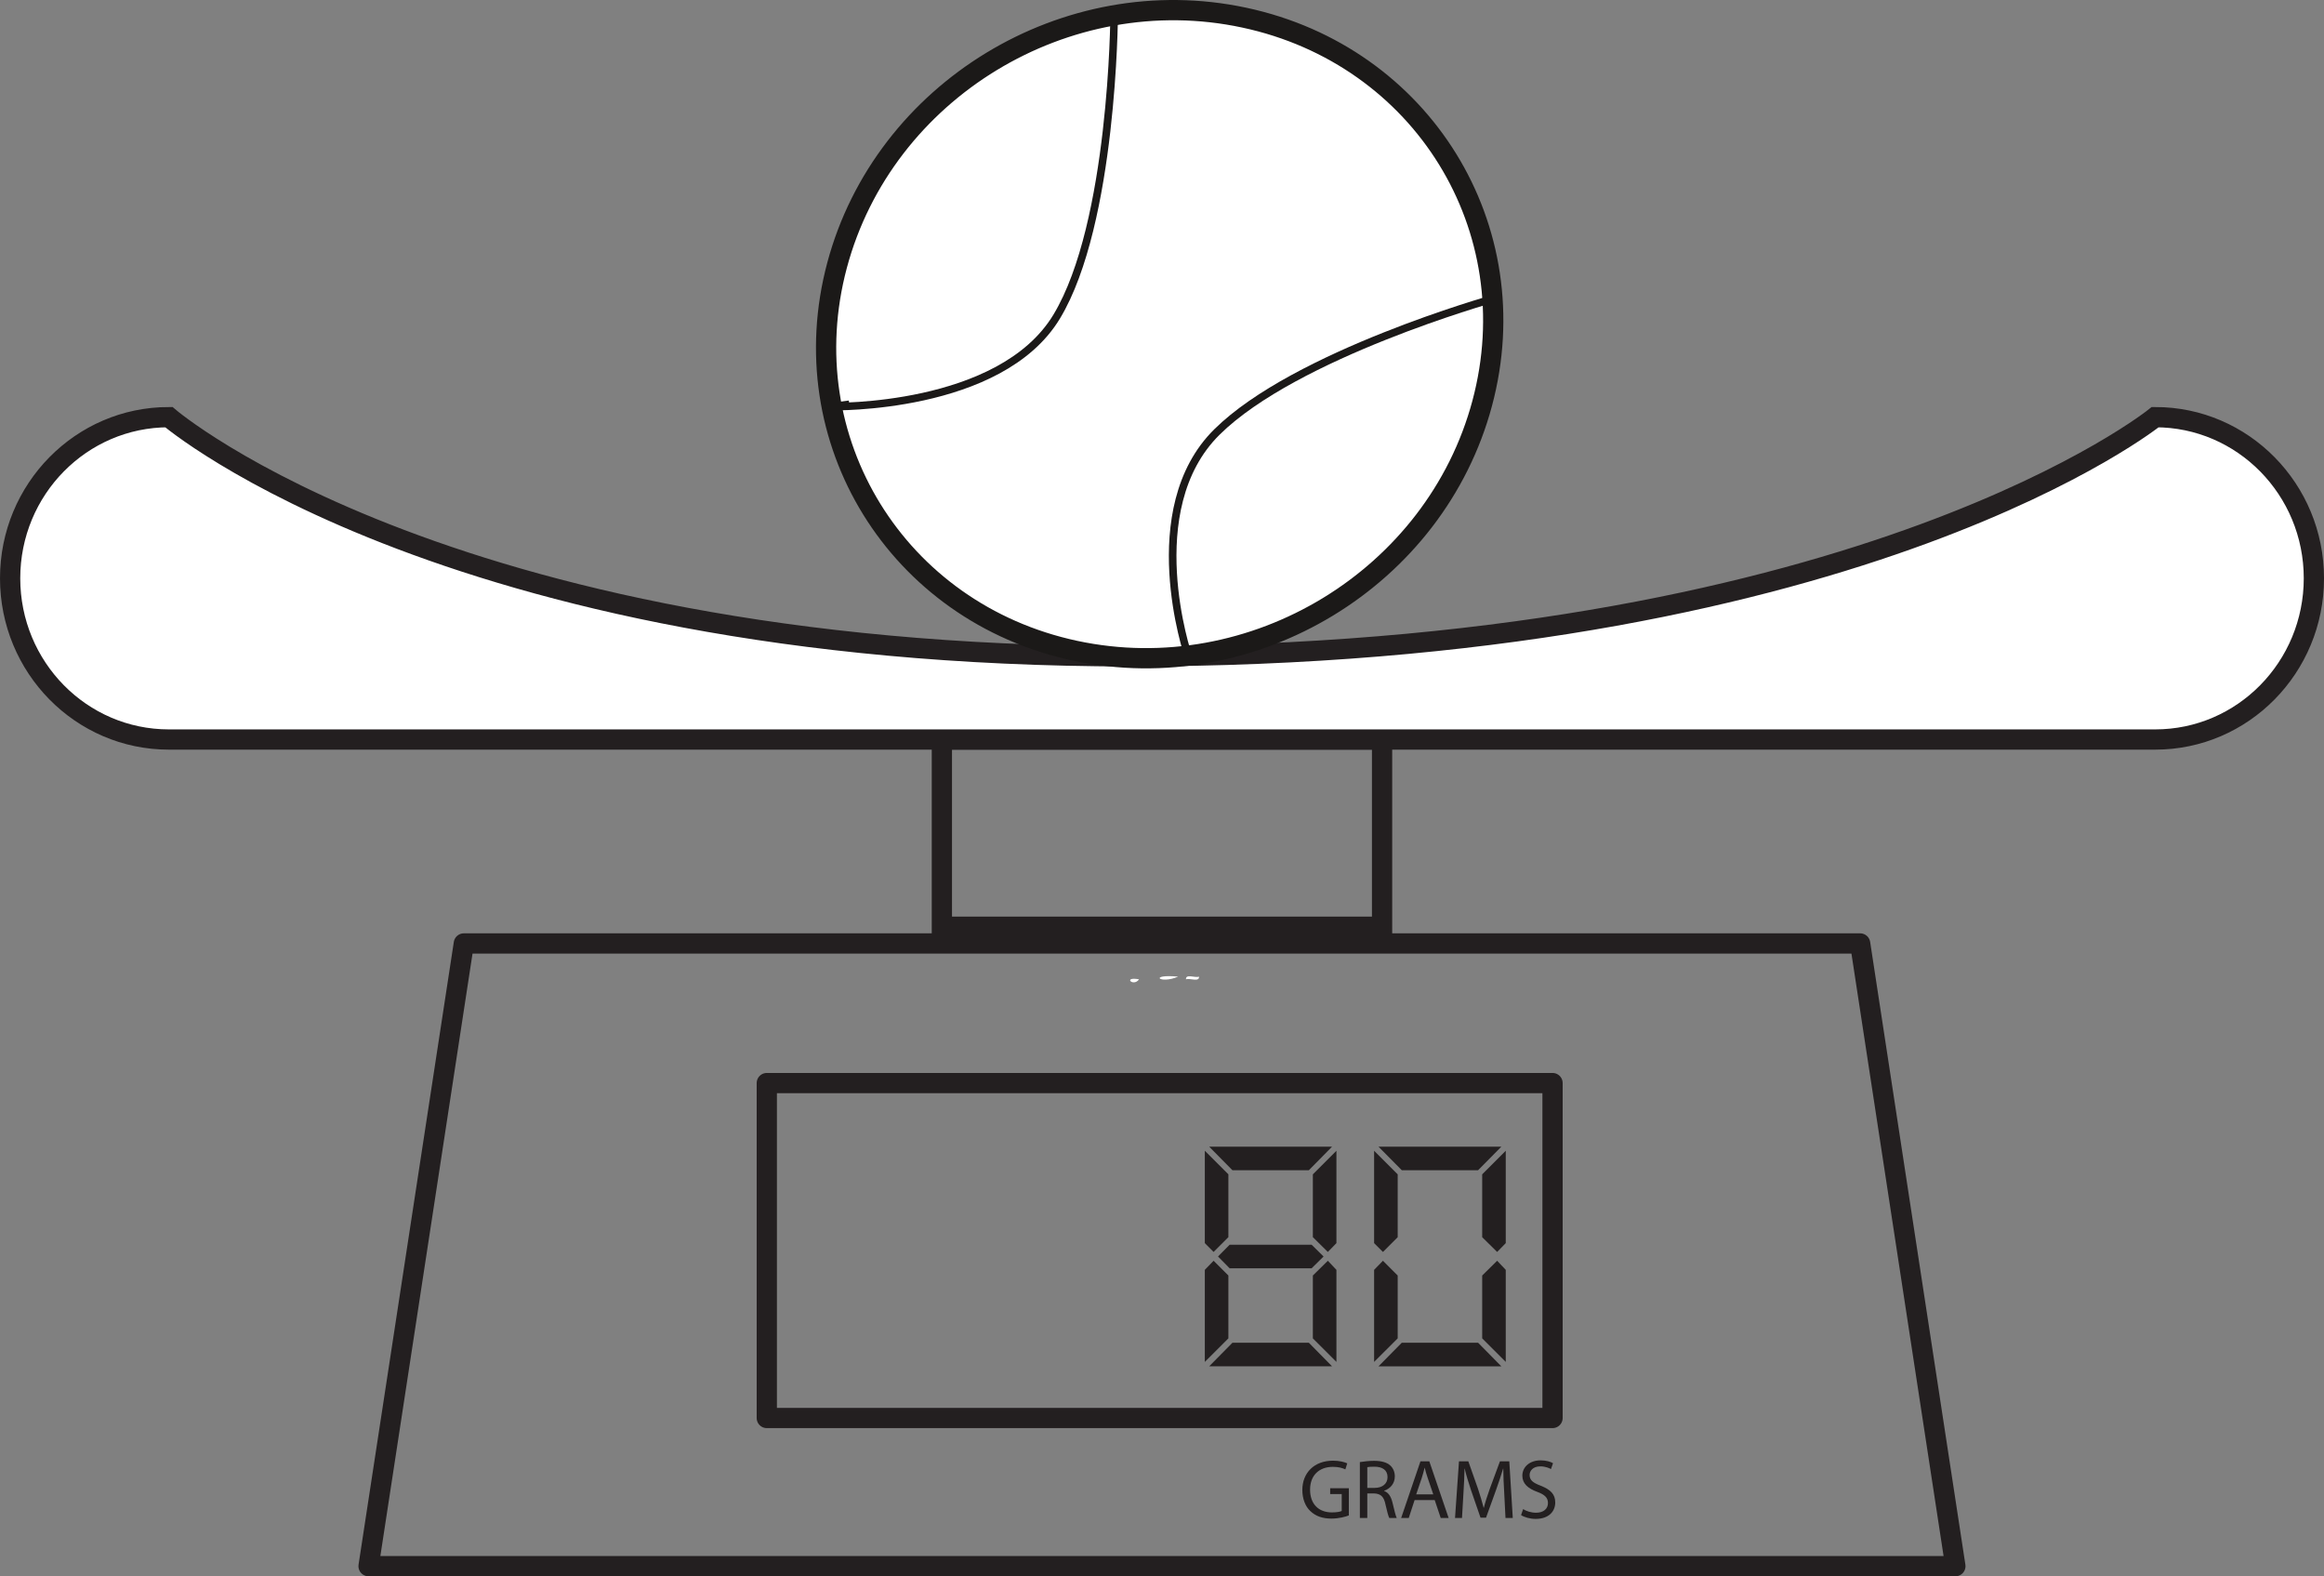 <?xml version="1.0" encoding="UTF-8"?>
<svg xmlns="http://www.w3.org/2000/svg" xmlns:xlink="http://www.w3.org/1999/xlink" width="229.557pt" height="155.669pt" viewBox="0 0 229.557 155.669" version="1.1">
<rect x="0" y="0" width="229.557" height="155.669" fill="#808080" stroke="none"/>
<defs>
<g>
<symbol overflow="visible" id="glyph0-0">
<path style="stroke:none;" d="M 0 0 L 4.156 0 L 4.156 -5.812 L 0 -5.812 Z M 2.078 -3.281 L 0.656 -5.391 L 3.484 -5.391 Z M 2.328 -2.906 L 3.734 -5.016 L 3.734 -0.781 Z M 0.656 -0.422 L 2.078 -2.531 L 3.484 -0.422 Z M 0.422 -5.016 L 1.828 -2.906 L 0.422 -0.781 Z M 0.422 -5.016 "/>
</symbol>
<symbol overflow="visible" id="glyph0-1">
<path style="stroke:none;" d="M 4.891 -2.938 L 3.047 -2.938 L 3.047 -2.359 L 4.188 -2.359 L 4.188 -0.688 C 4.016 -0.609 3.688 -0.547 3.219 -0.547 C 1.906 -0.547 1.062 -1.375 1.062 -2.797 C 1.062 -4.203 1.953 -5.047 3.312 -5.047 C 3.875 -5.047 4.25 -4.938 4.547 -4.797 L 4.734 -5.391 C 4.484 -5.516 3.969 -5.656 3.328 -5.656 C 1.453 -5.656 0.297 -4.438 0.297 -2.766 C 0.297 -1.891 0.594 -1.141 1.078 -0.688 C 1.625 -0.156 2.328 0.062 3.172 0.062 C 3.922 0.062 4.578 -0.125 4.891 -0.25 Z M 4.891 -2.938 "/>
</symbol>
<symbol overflow="visible" id="glyph0-2">
<path style="stroke:none;" d="M 0.625 0 L 1.359 0 L 1.359 -2.422 L 2.031 -2.422 C 2.688 -2.391 3 -2.109 3.156 -1.328 C 3.312 -0.641 3.438 -0.172 3.531 0 L 4.266 0 C 4.156 -0.219 4.031 -0.75 3.844 -1.531 C 3.703 -2.109 3.453 -2.516 3.031 -2.656 L 3.031 -2.688 C 3.609 -2.891 4.078 -3.375 4.078 -4.109 C 4.078 -4.547 3.906 -4.922 3.641 -5.172 C 3.297 -5.484 2.781 -5.641 2.016 -5.641 C 1.531 -5.641 1 -5.578 0.625 -5.516 Z M 1.359 -5.016 C 1.484 -5.047 1.719 -5.062 2.062 -5.062 C 2.828 -5.062 3.359 -4.75 3.359 -4.031 C 3.359 -3.391 2.859 -2.969 2.094 -2.969 L 1.359 -2.969 Z M 1.359 -5.016 "/>
</symbol>
<symbol overflow="visible" id="glyph0-3">
<path style="stroke:none;" d="M 3.516 -1.766 L 4.109 0 L 4.891 0 L 2.984 -5.594 L 2.109 -5.594 L 0.203 0 L 0.953 0 L 1.531 -1.766 Z M 1.688 -2.328 L 2.234 -3.938 C 2.344 -4.281 2.438 -4.625 2.516 -4.953 L 2.531 -4.953 C 2.609 -4.625 2.703 -4.297 2.828 -3.938 L 3.375 -2.328 Z M 1.688 -2.328 "/>
</symbol>
<symbol overflow="visible" id="glyph0-4">
<path style="stroke:none;" d="M 5.469 0 L 6.188 0 L 5.844 -5.594 L 4.922 -5.594 L 3.922 -2.891 C 3.672 -2.188 3.469 -1.562 3.328 -1 L 3.312 -1 C 3.156 -1.578 2.984 -2.203 2.75 -2.891 L 1.797 -5.594 L 0.875 -5.594 L 0.484 0 L 1.172 0 L 1.312 -2.391 C 1.375 -3.25 1.406 -4.172 1.422 -4.875 L 1.438 -4.875 C 1.594 -4.203 1.812 -3.5 2.078 -2.703 L 3 -0.031 L 3.547 -0.031 L 4.531 -2.75 C 4.812 -3.516 5.031 -4.219 5.234 -4.875 L 5.25 -4.875 C 5.25 -4.188 5.297 -3.234 5.344 -2.453 Z M 5.469 0 "/>
</symbol>
<symbol overflow="visible" id="glyph0-5">
<path style="stroke:none;" d="M 0.344 -0.281 C 0.641 -0.078 1.234 0.094 1.781 0.094 C 3.094 0.094 3.719 -0.656 3.719 -1.531 C 3.719 -2.344 3.25 -2.797 2.312 -3.172 C 1.531 -3.469 1.188 -3.719 1.188 -4.25 C 1.188 -4.625 1.484 -5.094 2.25 -5.094 C 2.75 -5.094 3.125 -4.922 3.297 -4.828 L 3.5 -5.406 C 3.266 -5.547 2.844 -5.688 2.266 -5.688 C 1.188 -5.688 0.469 -5.031 0.469 -4.172 C 0.469 -3.391 1.031 -2.906 1.938 -2.578 C 2.703 -2.297 3 -1.984 3 -1.469 C 3 -0.906 2.562 -0.516 1.828 -0.516 C 1.328 -0.516 0.859 -0.672 0.547 -0.875 Z M 0.344 -0.281 "/>
</symbol>
</g>
<clipPath id="clip1">
  <path d="M 35 92 L 195 92 L 195 155.668 L 35 155.668 Z M 35 92 "/>
</clipPath>
<clipPath id="clip2">
  <path d="M 0 12 L 229.559 12 L 229.559 102 L 0 102 Z M 0 12 "/>
</clipPath>
</defs>
<g id="surface1">
<path style=" stroke:none;fill-rule:evenodd;fill:rgb(100%,100%,100%);fill-opacity:1;" d="M 116.375 96.449 C 114.527 97.238 113.414 96.164 116.375 96.449 "/>
<path style=" stroke:none;fill-rule:evenodd;fill:rgb(100%,100%,100%);fill-opacity:1;" d="M 117.148 96.715 C 117.102 96.141 118.059 96.598 118.434 96.449 C 118.477 97.02 117.52 96.57 117.148 96.715 "/>
<path style=" stroke:none;fill-rule:evenodd;fill:rgb(100%,100%,100%);fill-opacity:1;" d="M 112.512 96.715 C 111.938 97.516 110.859 96.41 112.512 96.715 "/>
<g clip-path="url(#clip1)" clip-rule="nonzero">
<path style="fill:none;stroke-width:2;stroke-linecap:round;stroke-linejoin:round;stroke:rgb(13.73%,12.16%,12.549%);stroke-opacity:1;stroke-miterlimit:4;" d="M -0 0.001 L -156.739 0.001 L -147.329 61.497 L -9.407 61.497 Z M -0 0.001 " transform="matrix(1,0,0,-1,193.145,154.669)"/>
</g>
<path style="fill:none;stroke-width:2;stroke-linecap:butt;stroke-linejoin:miter;stroke:rgb(13.73%,12.16%,12.549%);stroke-opacity:1;stroke-miterlimit:4;" d="M 93.035 64.149 L 136.516 64.149 L 136.516 82.638 L 93.035 82.638 Z M 93.035 64.149 " transform="matrix(1,0,0,-1,0,155.669)"/>
<path style="fill:none;stroke-width:2;stroke-linecap:round;stroke-linejoin:round;stroke:rgb(13.73%,12.16%,12.549%);stroke-opacity:1;stroke-miterlimit:4;" d="M 153.355 15.634 L 75.742 15.634 L 75.742 48.708 L 153.355 48.708 Z M 153.355 15.634 " transform="matrix(1,0,0,-1,0,155.669)"/>
<path style=" stroke:none;fill-rule:nonzero;fill:rgb(13.73%,12.16%,12.549%);fill-opacity:1;" d="M 132.008 125.406 L 132.008 134.496 L 129.68 132.172 L 129.68 125.965 L 131.16 124.508 Z M 129.68 122.176 L 129.68 115.973 L 132.008 113.645 L 132.008 122.766 L 131.16 123.637 Z M 129.559 122.926 L 130.738 124.086 L 129.559 125.25 L 121.457 125.25 L 120.312 124.086 L 121.457 122.926 Z M 131.574 134.93 L 119.441 134.93 L 121.738 132.602 L 129.281 132.602 Z M 131.574 113.242 L 129.281 115.57 L 121.738 115.57 L 119.441 113.242 Z M 121.336 125.965 L 121.336 132.172 L 119.008 134.496 L 119.008 125.406 L 119.875 124.508 Z M 119.008 122.766 L 119.008 113.645 L 121.336 115.973 L 121.336 122.176 L 119.875 123.637 Z M 119.008 122.766 "/>
<path style=" stroke:none;fill-rule:nonzero;fill:rgb(13.73%,12.16%,12.549%);fill-opacity:1;" d="M 148.734 134.496 L 146.406 132.172 L 146.406 125.965 L 147.883 124.508 L 148.734 125.406 Z M 148.734 122.766 L 147.883 123.637 L 146.406 122.18 L 146.406 115.973 L 148.734 113.645 Z M 148.297 134.934 L 136.164 134.934 L 138.465 132.602 L 146 132.602 Z M 148.297 113.242 L 146 115.566 L 138.465 115.566 L 136.164 113.242 Z M 138.059 132.172 L 135.73 134.496 L 135.73 125.406 L 136.602 124.508 L 138.059 125.965 Z M 138.059 122.18 L 136.602 123.637 L 135.73 122.766 L 135.73 113.645 L 138.059 115.973 Z M 138.059 122.18 "/>
<path style=" stroke:none;fill-rule:nonzero;fill:rgb(100%,100%,100%);fill-opacity:1;" d="M 228.559 57.109 C 228.559 65.906 221.539 73.031 212.883 73.031 L 16.68 73.031 C 8.02 73.031 1 65.906 1 57.109 C 1 48.32 8.02 41.195 16.68 41.195 C 16.68 41.195 45.031 65.52 114.777 64.801 C 184.52 64.09 212.883 41.195 212.883 41.195 C 221.539 41.195 228.559 48.32 228.559 57.109 "/>
<g clip-path="url(#clip2)" clip-rule="nonzero">
<path style="fill:none;stroke-width:2;stroke-linecap:butt;stroke-linejoin:miter;stroke:rgb(13.73%,12.16%,12.549%);stroke-opacity:1;stroke-miterlimit:10;" d="M 0.001 0.001 C 0.001 -8.796 -7.018 -15.921 -15.674 -15.921 L -211.877 -15.921 C -220.538 -15.921 -227.557 -8.796 -227.557 0.001 C -227.557 8.79 -220.538 15.915 -211.877 15.915 C -211.877 15.915 -183.526 -8.409 -113.78 -7.69 C -44.038 -6.979 -15.674 15.915 -15.674 15.915 C -7.018 15.915 0.001 8.79 0.001 0.001 Z M 0.001 0.001 " transform="matrix(1,0,0,-1,228.557,57.111)"/>
</g>
<g style="fill:rgb(13.73%,12.16%,12.549%);fill-opacity:1;">
  <use xlink:href="#glyph0-1" x="128.343" y="149.907"/>
</g>
<g style="fill:rgb(13.73%,12.16%,12.549%);fill-opacity:1;">
  <use xlink:href="#glyph0-2" x="133.698" y="149.907"/>
</g>
<g style="fill:rgb(13.73%,12.16%,12.549%);fill-opacity:1;">
  <use xlink:href="#glyph0-3" x="138.199" y="149.907"/>
</g>
<g style="fill:rgb(13.73%,12.16%,12.549%);fill-opacity:1;">
  <use xlink:href="#glyph0-4" x="143.239" y="149.907"/>
  <use xlink:href="#glyph0-5" x="149.903" y="149.907"/>
</g>
<path style=" stroke:none;fill-rule:nonzero;fill:rgb(100%,100%,100%);fill-opacity:1;" d="M 122.902 1.742 C 140.504 5.5 151.027 22.551 146.41 39.816 C 141.797 57.082 123.797 68.027 106.195 64.266 C 88.602 60.5 78.07 43.449 82.684 26.191 C 87.305 8.922 105.309 -2.023 122.902 1.742 "/>
<path style="fill:none;stroke-width:2;stroke-linecap:butt;stroke-linejoin:miter;stroke:rgb(10.927%,9.836%,9.45%);stroke-opacity:1;stroke-miterlimit:4;" d="M -0 -0.002 C 17.601 -3.76 28.125 -20.81 23.507 -38.076 C 18.894 -55.342 0.894 -66.287 -16.707 -62.525 C -34.301 -58.76 -44.832 -41.709 -40.219 -24.451 C -35.598 -7.182 -17.594 3.764 -0 -0.002 Z M -0 -0.002 " transform="matrix(1,0,0,-1,122.903,1.74)"/>
<path style="fill:none;stroke-width:0.75;stroke-linecap:butt;stroke-linejoin:miter;stroke:rgb(10.927%,9.836%,9.45%);stroke-opacity:1;stroke-miterlimit:4;" d="M -0.001 -0.001 L -1.736 -0.227 C -1.736 -0.227 14.913 -0.579 20.487 8.663 C 26.061 17.909 26.159 38.413 26.159 38.413 " transform="matrix(1,0,0,-1,83.892,39.925)"/>
<path style="fill:none;stroke-width:0.75;stroke-linecap:butt;stroke-linejoin:miter;stroke:rgb(10.927%,9.836%,9.45%);stroke-opacity:1;stroke-miterlimit:4;" d="M -0.001 -0 L 0.28 -0.817 C 0.28 -0.817 -4.63 13.625 3.127 21.277 C 10.881 28.937 30.342 34.414 30.342 34.414 " transform="matrix(1,0,0,-1,117.084,63.933)"/>
</g>
</svg>
